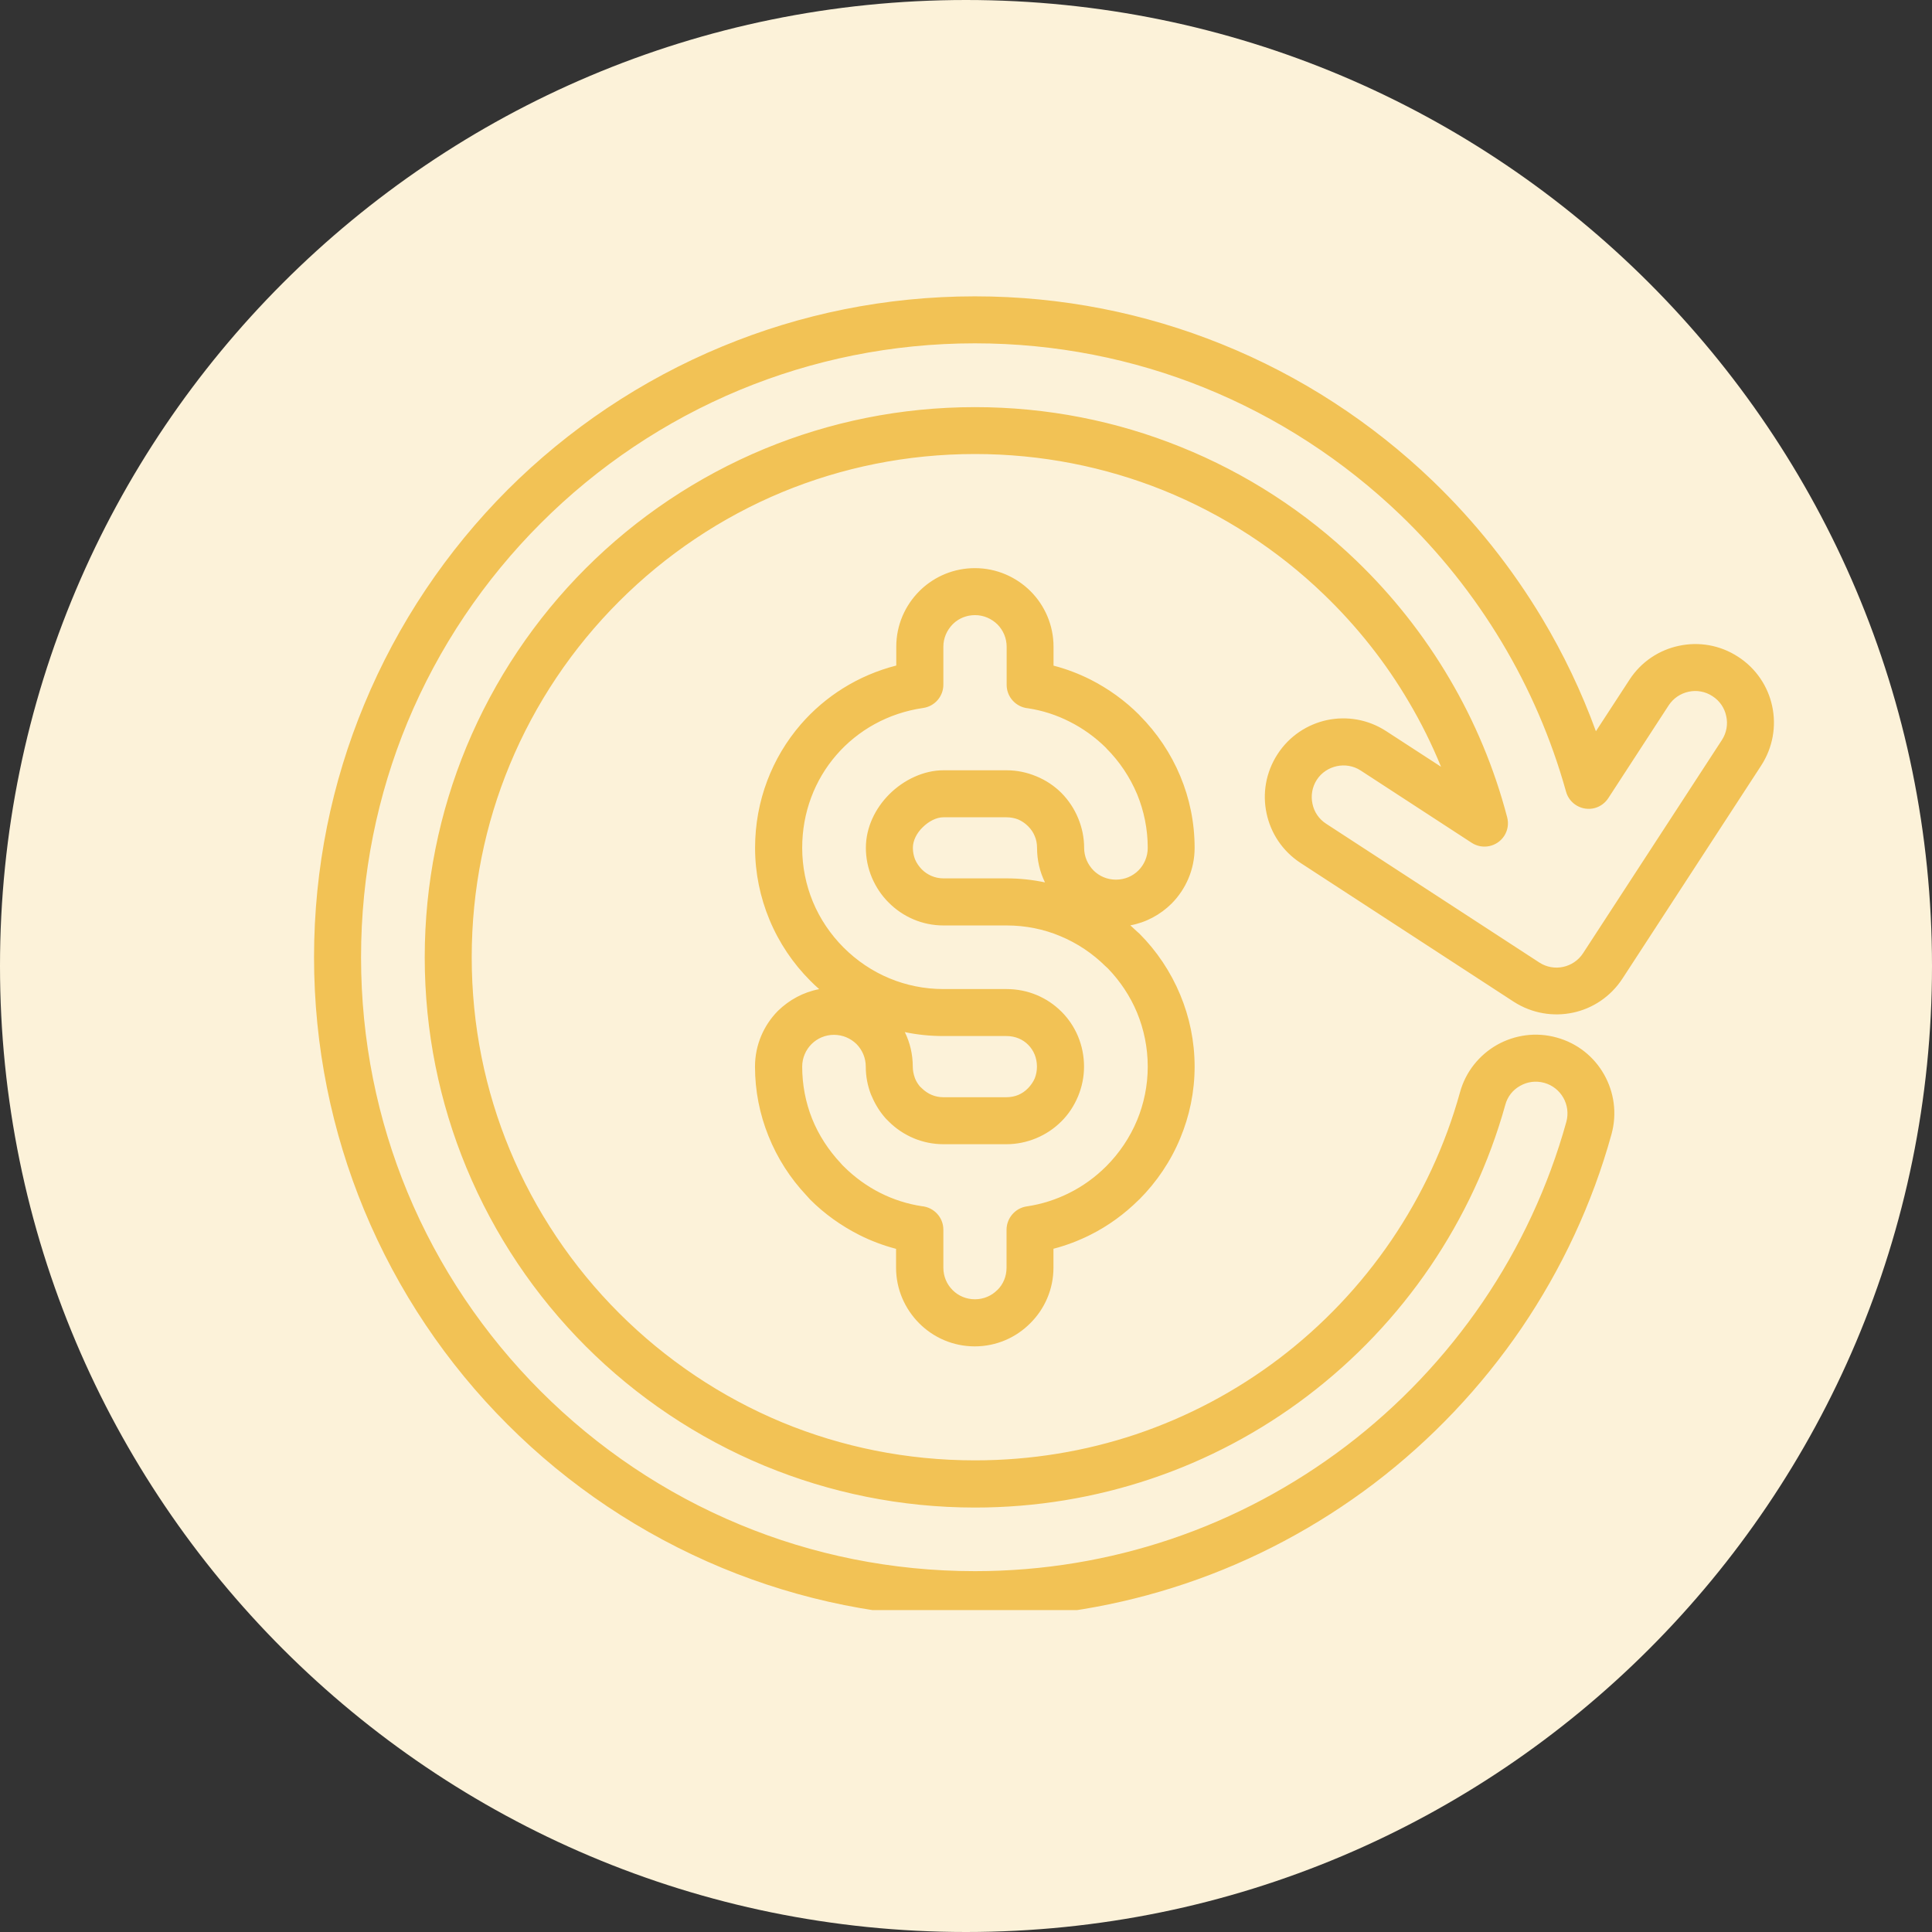 <svg xmlns="http://www.w3.org/2000/svg" xmlns:xlink="http://www.w3.org/1999/xlink" width="100" zoomAndPan="magnify" viewBox="0 0 75 75" height="100" preserveAspectRatio="xMidYMid meet" version="1.0"><rect x="0" y="0" width="75" height="75" fill="#333333" stroke="none"/><defs><clipPath id="f4acbb1c54"><path d="M 37.5 0 C 16.789 0 0 16.789 0 37.5 C 0 58.211 16.789 75 37.5 75 C 58.211 75 75 58.211 75 37.5 C 75 16.789 58.211 0 37.5 0 Z M 37.5 0 " clip-rule="nonzero"/></clipPath><clipPath id="580a39da08"><path d="M 12.188 11.504 L 69 11.504 L 69 62.504 L 12.188 62.504 Z M 12.188 11.504 " clip-rule="nonzero"/></clipPath></defs><g clip-path="url(#f4acbb1c54)"><rect x="-7.5" width="90" fill="#fcf2d9" y="-7.5" height="90" fill-opacity="1"/></g><g clip-path="url(#580a39da08)"><path fill="#f2c255" d="M 39.07 40.219 L 36.621 40.219 C 36.109 40.219 35.609 40.168 35.125 40.066 C 35.324 40.469 35.434 40.926 35.434 41.406 C 35.434 41.559 35.465 41.703 35.512 41.836 L 35.531 41.887 C 35.574 41.988 35.637 42.086 35.707 42.172 L 35.781 42.242 C 35.895 42.355 36.027 42.445 36.168 42.504 C 36.305 42.562 36.457 42.594 36.617 42.594 L 39.066 42.594 C 39.234 42.594 39.391 42.562 39.523 42.508 C 39.664 42.449 39.793 42.363 39.902 42.25 L 39.91 42.242 C 40.02 42.129 40.109 42 40.168 41.863 C 40.223 41.727 40.254 41.574 40.254 41.406 C 40.254 41.066 40.125 40.77 39.914 40.559 C 39.707 40.348 39.41 40.219 39.07 40.219 Z M 36.621 38.395 L 39.07 38.395 C 39.91 38.395 40.66 38.727 41.203 39.27 L 41.207 39.273 C 41.75 39.816 42.082 40.57 42.082 41.406 C 42.082 41.809 42 42.195 41.852 42.555 C 41.695 42.93 41.477 43.262 41.203 43.531 L 41.195 43.539 C 40.922 43.812 40.59 44.035 40.219 44.188 C 39.859 44.336 39.473 44.418 39.07 44.418 L 36.621 44.418 C 36.219 44.418 35.828 44.336 35.473 44.188 C 35.102 44.031 34.77 43.809 34.496 43.531 L 34.383 43.418 C 34.164 43.172 33.98 42.883 33.848 42.57 L 33.809 42.484 C 33.68 42.148 33.609 41.785 33.609 41.406 C 33.609 41.066 33.473 40.758 33.25 40.531 C 33.023 40.309 32.715 40.172 32.375 40.172 C 32.035 40.172 31.727 40.309 31.504 40.531 C 31.281 40.754 31.141 41.066 31.141 41.406 C 31.141 42.121 31.277 42.801 31.523 43.422 C 31.781 44.066 32.164 44.652 32.641 45.16 C 32.664 45.195 32.719 45.246 32.75 45.277 C 33.172 45.699 33.652 46.047 34.172 46.309 C 34.668 46.559 35.211 46.738 35.785 46.824 C 36.254 46.867 36.621 47.258 36.621 47.734 L 36.621 49.211 C 36.621 49.555 36.758 49.859 36.977 50.078 L 36.98 50.082 C 37.203 50.305 37.508 50.438 37.848 50.438 C 38.188 50.438 38.496 50.301 38.715 50.078 L 38.719 50.078 C 38.941 49.859 39.074 49.555 39.074 49.211 L 39.074 47.734 C 39.078 47.289 39.406 46.898 39.859 46.832 C 40.445 46.746 41 46.566 41.512 46.309 C 42.039 46.047 42.52 45.695 42.934 45.285 L 42.953 45.266 C 43.457 44.758 43.863 44.156 44.141 43.488 C 44.406 42.848 44.555 42.145 44.555 41.406 C 44.555 40.664 44.406 39.957 44.141 39.312 C 43.875 38.672 43.484 38.086 43.004 37.59 L 42.918 37.512 C 42.418 37.016 41.82 36.613 41.16 36.34 C 40.52 36.07 39.812 35.926 39.074 35.926 L 36.625 35.926 C 35.797 35.926 35.043 35.586 34.5 35.039 C 34.223 34.766 34 34.43 33.844 34.062 C 33.695 33.703 33.613 33.316 33.613 32.914 C 33.613 32.117 33.98 31.375 34.523 30.832 C 35.09 30.266 35.867 29.902 36.625 29.902 L 39.074 29.902 C 39.477 29.902 39.863 29.984 40.223 30.133 C 40.598 30.285 40.93 30.508 41.203 30.781 L 41.211 30.789 C 41.48 31.062 41.703 31.395 41.855 31.766 C 42.004 32.125 42.086 32.512 42.086 32.914 C 42.086 33.254 42.227 33.562 42.449 33.789 C 42.672 34.012 42.98 34.148 43.32 34.148 C 43.664 34.148 43.973 34.012 44.195 33.789 C 44.418 33.566 44.555 33.254 44.555 32.914 C 44.555 32.176 44.406 31.473 44.145 30.836 C 43.863 30.164 43.457 29.559 42.953 29.055 L 42.934 29.031 C 42.52 28.621 42.039 28.273 41.516 28.012 C 41.016 27.758 40.477 27.582 39.91 27.496 C 39.445 27.453 39.078 27.062 39.078 26.586 L 39.078 25.105 C 39.078 24.77 38.941 24.461 38.719 24.238 C 38.496 24.02 38.188 23.879 37.852 23.879 C 37.527 23.879 37.234 24 37.02 24.199 L 36.98 24.238 C 36.762 24.461 36.621 24.766 36.621 25.105 L 36.621 26.582 C 36.621 27.027 36.293 27.418 35.836 27.484 C 34.473 27.68 33.297 28.352 32.465 29.312 C 31.633 30.273 31.141 31.531 31.141 32.91 C 31.141 33.652 31.289 34.359 31.555 35.004 C 31.832 35.672 32.242 36.277 32.75 36.785 C 33.258 37.293 33.863 37.703 34.531 37.98 C 35.172 38.246 35.879 38.395 36.621 38.395 Z M 31.801 38.398 C 31.684 38.297 31.57 38.188 31.457 38.074 C 30.785 37.402 30.242 36.598 29.871 35.703 C 29.512 34.84 29.312 33.895 29.312 32.914 C 29.312 31.086 29.973 29.41 31.086 28.121 C 32.035 27.027 33.312 26.215 34.793 25.836 L 34.793 25.105 C 34.793 24.262 35.137 23.5 35.688 22.949 L 35.746 22.891 C 36.297 22.371 37.035 22.055 37.844 22.055 C 38.688 22.055 39.449 22.398 40.004 22.949 C 40.555 23.5 40.898 24.266 40.898 25.105 L 40.898 25.84 C 41.398 25.969 41.875 26.152 42.328 26.379 C 43.027 26.734 43.668 27.195 44.219 27.746 L 44.242 27.773 C 44.914 28.449 45.453 29.25 45.82 30.133 C 46.18 30.996 46.375 31.934 46.375 32.914 C 46.375 33.758 46.031 34.523 45.48 35.078 C 45.051 35.504 44.496 35.809 43.879 35.922 L 44.133 36.156 C 44.164 36.184 44.199 36.211 44.23 36.242 C 44.902 36.914 45.445 37.723 45.816 38.617 C 46.176 39.48 46.375 40.422 46.375 41.406 C 46.375 42.387 46.176 43.324 45.816 44.188 C 45.449 45.078 44.902 45.883 44.23 46.559 L 44.203 46.582 C 43.652 47.129 43.02 47.59 42.324 47.938 C 41.871 48.164 41.391 48.348 40.895 48.477 L 40.895 49.211 C 40.895 50.051 40.551 50.816 39.996 51.367 C 39.445 51.922 38.684 52.266 37.84 52.266 C 37 52.266 36.238 51.926 35.684 51.371 L 35.68 51.367 C 35.129 50.812 34.785 50.051 34.785 49.211 L 34.785 48.48 C 34.285 48.348 33.805 48.168 33.352 47.938 C 32.641 47.578 31.996 47.113 31.453 46.57 L 31.305 46.406 C 30.68 45.742 30.172 44.957 29.828 44.09 C 29.492 43.254 29.309 42.348 29.309 41.406 C 29.309 40.562 29.652 39.793 30.203 39.238 C 30.637 38.816 31.184 38.516 31.801 38.398 Z M 40.566 34.254 C 40.367 33.848 40.258 33.395 40.258 32.914 C 40.258 32.746 40.227 32.59 40.168 32.457 C 40.113 32.316 40.023 32.188 39.914 32.078 L 39.906 32.07 C 39.793 31.957 39.664 31.871 39.527 31.812 C 39.391 31.758 39.238 31.727 39.07 31.727 L 36.621 31.727 C 36.352 31.727 36.051 31.883 35.812 32.121 C 35.586 32.344 35.438 32.629 35.438 32.914 C 35.438 33.074 35.469 33.227 35.523 33.363 C 35.582 33.504 35.676 33.637 35.785 33.75 C 36 33.965 36.297 34.098 36.621 34.098 L 39.07 34.098 C 39.582 34.098 40.082 34.152 40.566 34.254 Z M 63.254 26.391 C 63.711 25.684 64.414 25.23 65.176 25.07 C 65.941 24.906 66.766 25.035 67.473 25.496 C 68.18 25.953 68.637 26.656 68.797 27.418 C 68.961 28.18 68.828 29.008 68.371 29.715 L 62.984 37.988 C 62.523 38.695 61.82 39.152 61.059 39.312 C 60.297 39.473 59.473 39.344 58.762 38.887 L 50.488 33.5 C 49.781 33.039 49.328 32.336 49.168 31.574 C 49.004 30.812 49.133 29.988 49.594 29.277 C 50.051 28.57 50.754 28.117 51.516 27.953 C 52.281 27.793 53.105 27.922 53.812 28.383 L 55.941 29.766 C 55.586 28.898 55.172 28.062 54.699 27.262 C 53.793 25.715 52.672 24.305 51.383 23.066 C 49.598 21.348 47.48 19.969 45.145 19.027 C 42.895 18.125 40.43 17.625 37.848 17.625 C 35.195 17.625 32.672 18.152 30.371 19.102 C 27.988 20.09 25.836 21.543 24.031 23.348 C 22.227 25.152 20.777 27.301 19.789 29.688 C 18.836 31.984 18.312 34.508 18.312 37.16 C 18.312 39.812 18.836 42.336 19.789 44.633 C 20.777 47.016 22.227 49.168 24.031 50.973 C 25.836 52.777 27.988 54.23 30.371 55.219 C 32.668 56.168 35.191 56.691 37.844 56.691 C 40.035 56.691 42.133 56.336 44.086 55.684 C 46.113 55.004 47.992 54 49.656 52.738 C 51.348 51.453 52.824 49.898 54.02 48.137 C 55.195 46.406 56.102 44.477 56.676 42.406 C 56.898 41.594 57.434 40.949 58.113 40.562 C 58.793 40.18 59.617 40.051 60.43 40.277 C 61.242 40.5 61.887 41.031 62.27 41.711 C 62.656 42.391 62.781 43.219 62.559 44.027 C 61.809 46.742 60.613 49.277 59.07 51.551 C 57.496 53.859 55.559 55.902 53.34 57.59 C 51.141 59.258 48.672 60.582 46.012 61.477 C 43.438 62.344 40.691 62.812 37.844 62.812 C 34.375 62.812 31.062 62.121 28.035 60.867 C 24.891 59.562 22.062 57.66 19.703 55.297 C 17.34 52.938 15.434 50.109 14.133 46.965 C 12.883 43.941 12.191 40.629 12.191 37.16 C 12.191 33.691 12.883 30.375 14.137 27.352 C 15.438 24.207 17.344 21.379 19.703 19.016 C 22.066 16.656 24.895 14.75 28.039 13.449 C 31.062 12.195 34.379 11.504 37.844 11.504 C 41.223 11.504 44.453 12.16 47.414 13.355 C 50.484 14.59 53.266 16.41 55.613 18.664 C 57.254 20.242 58.684 22.035 59.863 24 C 60.691 25.383 61.395 26.852 61.953 28.387 Z M 65.555 26.852 C 65.246 26.918 64.965 27.098 64.777 27.383 L 62.434 30.984 C 62.316 31.164 62.137 31.305 61.914 31.367 C 61.43 31.5 60.926 31.215 60.793 30.73 C 60.219 28.672 59.375 26.727 58.301 24.934 C 57.207 23.109 55.879 21.441 54.352 19.977 C 52.168 17.883 49.586 16.195 46.734 15.043 C 43.992 13.938 40.992 13.328 37.844 13.328 C 34.613 13.328 31.531 13.973 28.73 15.133 C 25.82 16.34 23.195 18.109 20.996 20.309 C 18.793 22.512 17.023 25.133 15.816 28.043 C 14.656 30.848 14.016 33.926 14.016 37.16 C 14.016 40.395 14.656 43.473 15.816 46.277 C 17.023 49.188 18.793 51.809 20.996 54.012 C 23.195 56.211 25.82 57.984 28.73 59.188 C 31.531 60.352 34.613 60.992 37.848 60.992 C 40.504 60.992 43.055 60.555 45.438 59.754 C 47.91 58.922 50.203 57.691 52.242 56.145 C 54.305 54.578 56.105 52.68 57.566 50.535 C 59 48.426 60.105 46.07 60.805 43.551 C 60.895 43.223 60.844 42.887 60.688 42.613 C 60.531 42.34 60.273 42.125 59.945 42.035 C 59.617 41.945 59.285 41.996 59.012 42.152 C 58.734 42.305 58.52 42.566 58.434 42.895 C 57.805 45.152 56.812 47.266 55.527 49.16 C 54.219 51.086 52.605 52.785 50.758 54.188 C 48.934 55.574 46.879 56.672 44.664 57.414 C 42.52 58.133 40.227 58.523 37.848 58.523 C 34.961 58.523 32.203 57.945 29.68 56.902 C 27.062 55.816 24.707 54.23 22.742 52.266 C 20.777 50.301 19.191 47.949 18.105 45.328 C 17.062 42.809 16.488 40.051 16.488 37.164 C 16.488 34.277 17.062 31.52 18.105 28.996 C 19.191 26.379 20.777 24.023 22.742 22.059 C 24.707 20.094 27.062 18.508 29.68 17.422 C 32.203 16.379 34.957 15.805 37.848 15.805 C 40.66 15.805 43.352 16.348 45.82 17.344 C 48.379 18.371 50.691 19.879 52.645 21.758 C 54.051 23.109 55.273 24.652 56.27 26.348 C 57.25 28.012 58.008 29.816 58.508 31.727 C 58.57 31.965 58.539 32.227 58.391 32.453 C 58.117 32.871 57.555 32.992 57.133 32.719 L 52.82 29.91 C 52.539 29.727 52.203 29.676 51.895 29.742 C 51.586 29.809 51.301 29.988 51.117 30.273 C 50.934 30.559 50.883 30.891 50.949 31.199 C 51.012 31.512 51.195 31.793 51.48 31.977 L 59.754 37.363 C 60.035 37.547 60.371 37.602 60.68 37.535 C 60.988 37.469 61.273 37.285 61.457 37 L 66.844 28.727 C 67.027 28.445 67.082 28.109 67.012 27.801 C 66.949 27.492 66.766 27.211 66.48 27.027 C 66.199 26.84 65.863 26.785 65.555 26.852 Z M 65.555 26.852 " fill-opacity="1" fill-rule="nonzero"/></g></svg>